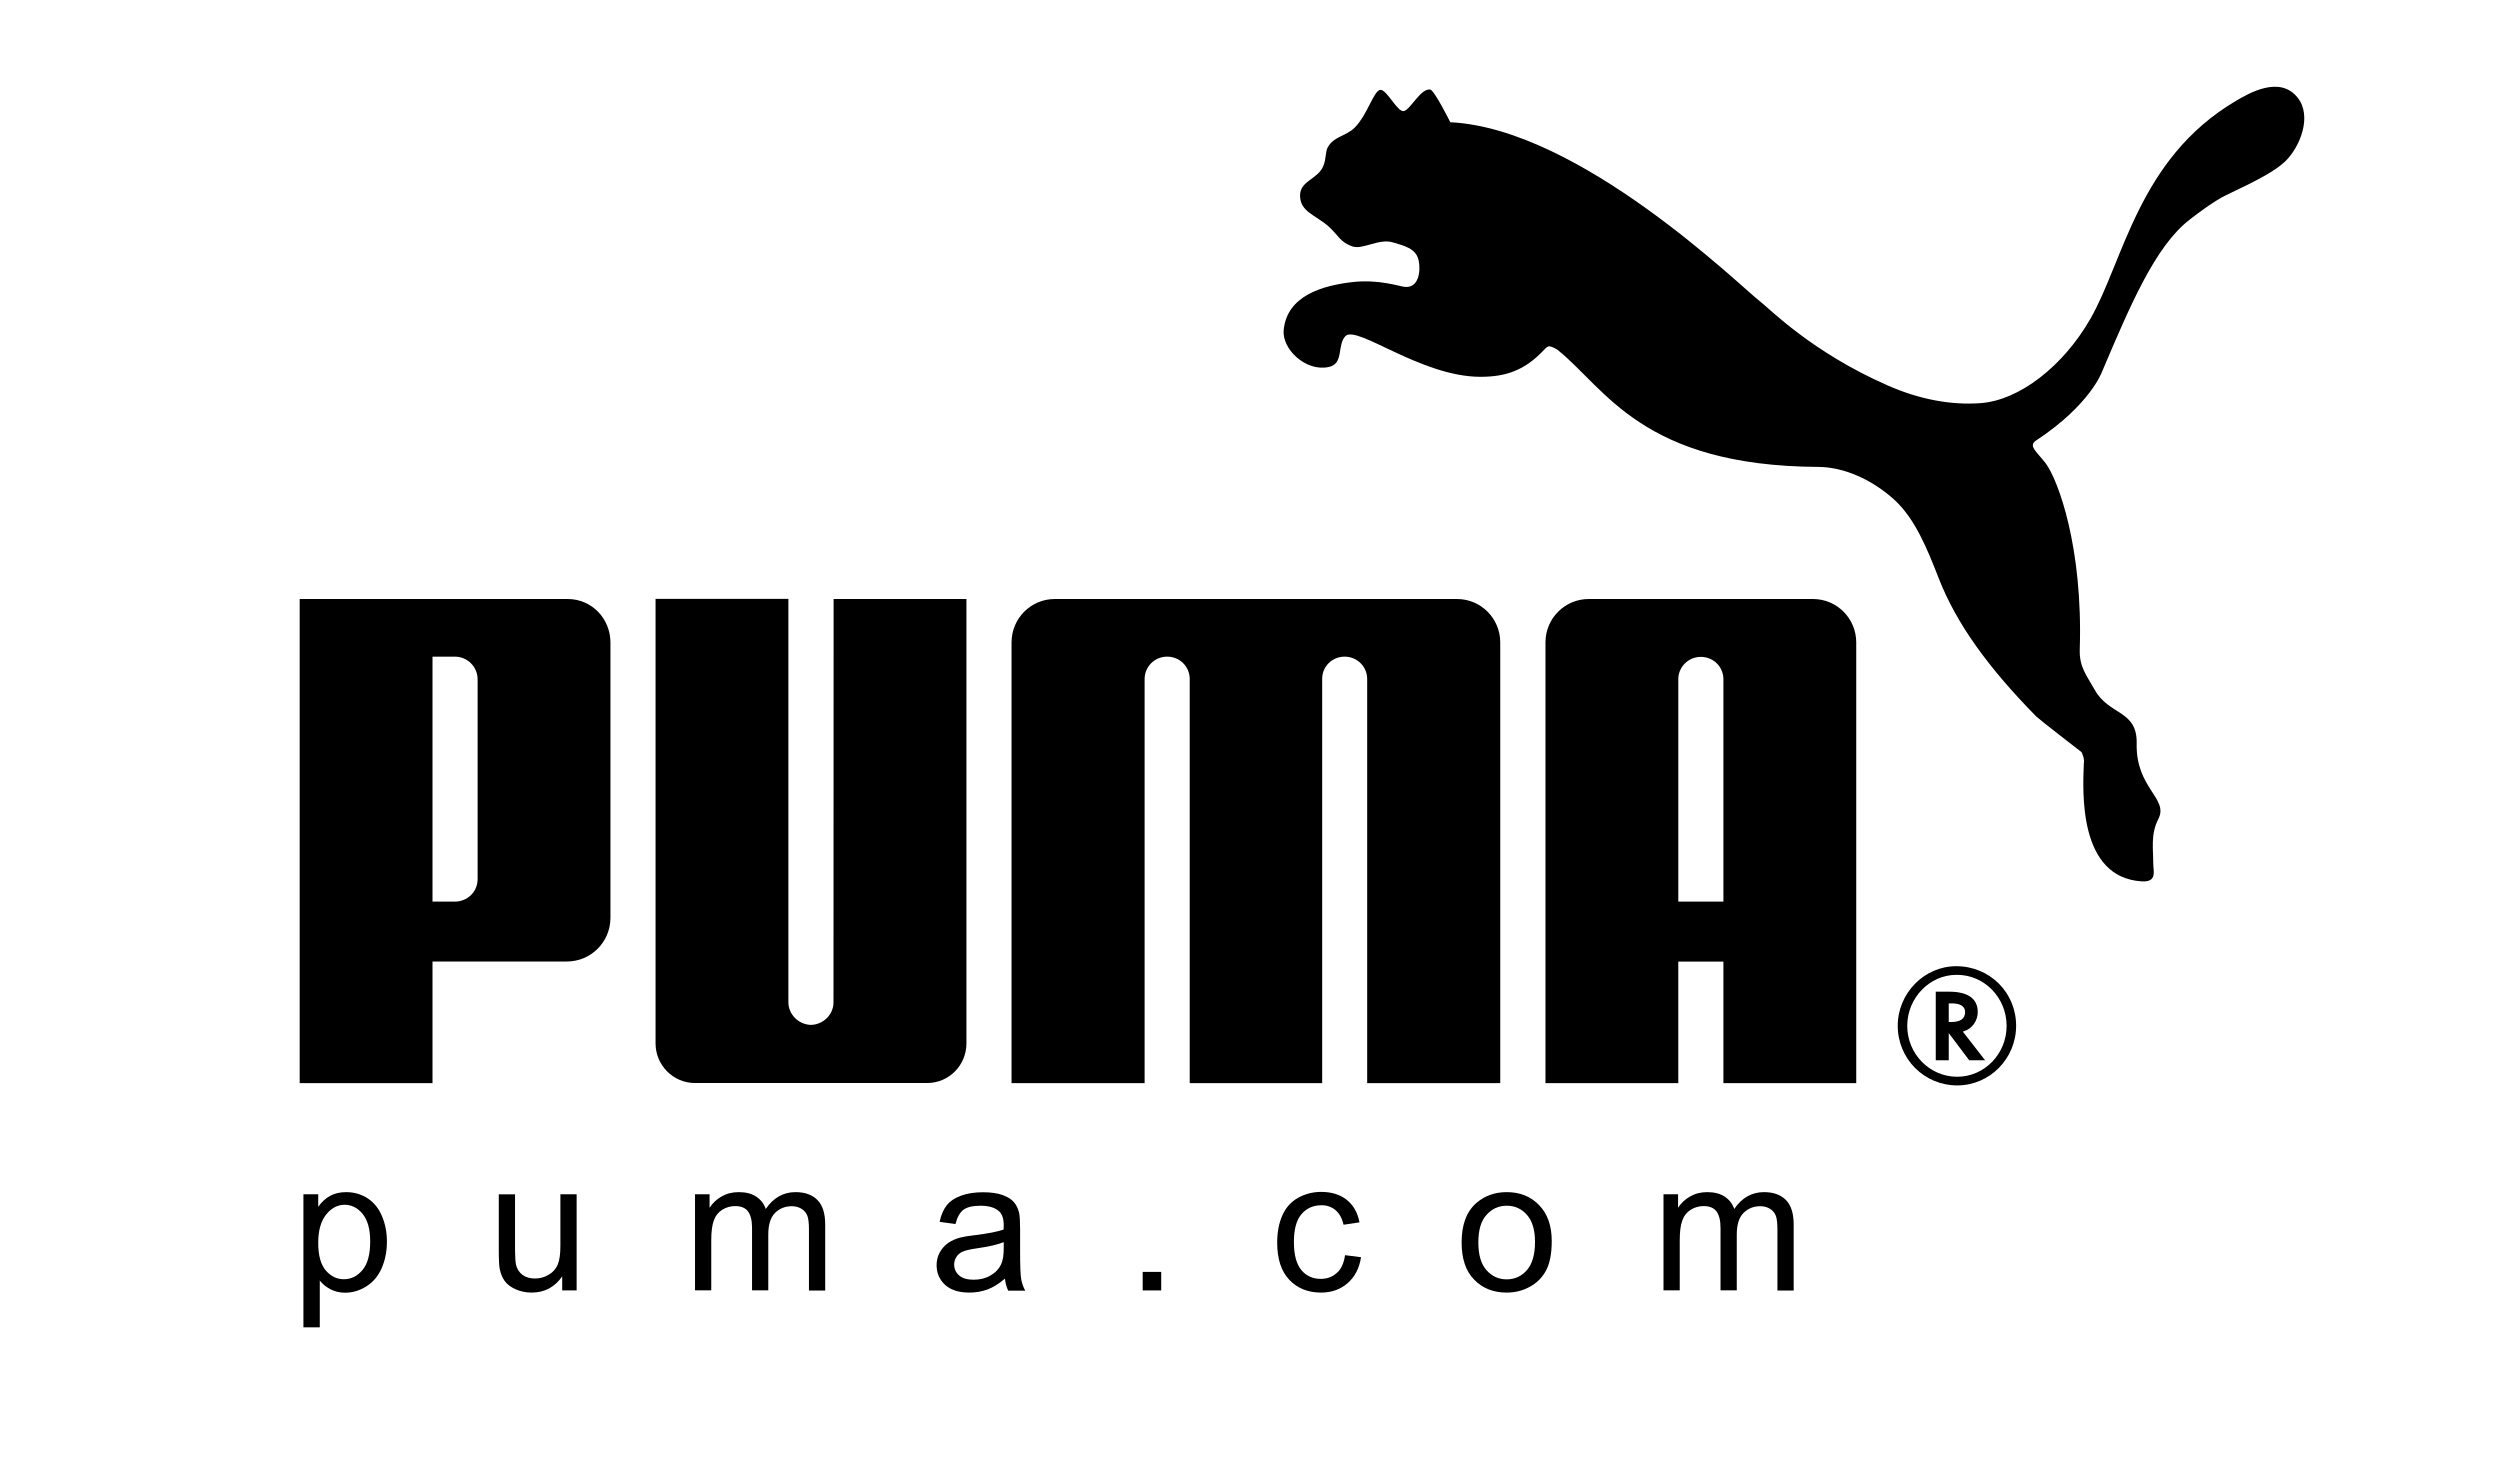 <?xml version="1.0" encoding="utf-8"?>
<!-- Generator: Adobe Illustrator 22.0.1, SVG Export Plug-In . SVG Version: 6.00 Build 0)  -->
<svg version="1.1" id="Livello_1" xmlns="http://www.w3.org/2000/svg" xmlns:xlink="http://www.w3.org/1999/xlink" x="0px" y="0px"
	 width="207.8px" height="121.18px" viewBox="0 0 207.8 121.18" style="enable-background:new 0 0 207.8 121.18;"
	 xml:space="preserve">
<style type="text/css">
	.st0{fill-rule:evenodd;clip-rule:evenodd;}
</style>
<g>
	<path class="st0" d="M114.72,7.47c-0.54,0.08-1.07,2.09-2.12,3.14c-0.77,0.75-1.73,0.71-2.24,1.64c-0.19,0.35-0.13,0.94-0.35,1.51
		c-0.43,1.14-1.95,1.24-1.95,2.49c0,1.35,1.26,1.6,2.36,2.56c0.86,0.77,0.94,1.3,1.98,1.67c0.89,0.3,2.21-0.69,3.39-0.33
		c0.97,0.29,1.91,0.5,2.13,1.5c0.19,0.92-0.01,2.35-1.2,2.19c-0.4-0.05-2.13-0.63-4.25-0.4c-2.56,0.29-5.48,1.13-5.77,3.98
		c-0.16,1.59,1.82,3.48,3.72,3.09c1.32-0.26,0.69-1.81,1.41-2.57c0.94-0.97,6.27,3.38,11.23,3.38c2.09,0,3.64-0.53,5.18-2.14
		c0.14-0.12,0.32-0.39,0.54-0.4c0.21,0.02,0.58,0.22,0.7,0.31c3.99,3.21,7.01,9.64,21.67,9.72c2.06,0.01,4.41,1,6.33,2.75
		c1.71,1.58,2.71,4.05,3.68,6.54c1.47,3.75,4.1,7.39,8.09,11.45c0.22,0.22,3.5,2.77,3.76,2.96c0.04,0.03,0.28,0.6,0.2,0.92
		c-0.1,2.43-0.45,9.51,4.82,9.83c1.29,0.07,0.95-0.84,0.95-1.46c0-1.23-0.23-2.46,0.42-3.72c0.89-1.73-1.88-2.53-1.8-6.28
		c0.06-2.8-2.29-2.32-3.48-4.45c-0.69-1.24-1.3-1.89-1.25-3.4c0.27-8.5-1.81-14.08-2.84-15.45c-0.81-1.04-1.48-1.45-0.74-1.92
		c4.4-2.91,5.4-5.61,5.4-5.61c2.34-5.5,4.44-10.53,7.35-12.74c0.58-0.46,2.08-1.58,3-2.01c2.71-1.28,4.13-2.05,4.92-2.82
		c1.24-1.21,2.23-3.74,1.03-5.27c-1.48-1.89-4.05-0.39-5.18,0.28c-8.09,4.8-9.28,13.27-12.08,18.13c-2.24,3.89-5.87,6.74-9.12,6.97
		c-2.43,0.18-5.06-0.31-7.68-1.46c-6.36-2.79-9.84-6.39-10.66-7.02c-1.71-1.32-14.97-14.34-25.72-14.87c0,0-1.33-2.67-1.67-2.72
		c-0.79-0.1-1.59,1.59-2.17,1.79C116.18,9.4,115.26,7.39,114.72,7.47L114.72,7.47z"/>
	<path class="st0" d="M67.4,85.19c-1.01-0.03-1.87-0.86-1.87-1.88l0-33.53H54.49v36.95c0,1.81,1.47,3.29,3.27,3.29h19.31
		c1.81,0,3.26-1.48,3.26-3.29V49.79H69.29l-0.01,33.53C69.28,84.34,68.42,85.17,67.4,85.19L67.4,85.19z"/>
	<path class="st0" d="M104.4,49.79H87.67c-1.98,0-3.59,1.61-3.59,3.61v36.63h11.06v-33.6c0.01-1.03,0.84-1.85,1.87-1.85
		c1.03,0,1.86,0.8,1.88,1.82v33.63h11.01V56.4c0.01-1.02,0.84-1.82,1.87-1.82c1.02,0,1.87,0.82,1.87,1.85v33.6h11.06V53.4
		c0-2-1.61-3.61-3.59-3.61H104.4L104.4,49.79z"/>
	<path class="st0" d="M47.12,79.92H35.95v10.11H24.91V49.79h22.28c1.99,0,3.55,1.62,3.55,3.62v22.88
		C50.74,78.3,49.12,79.92,47.12,79.92L47.12,79.92z M39.7,56.5c0.01-1.12-0.9-1.92-1.87-1.92h-1.88v20.36h1.88
		c0.97,0,1.88-0.77,1.87-1.89V56.5L39.7,56.5z"/>
	<path class="st0" d="M167.58,85.26c0,2.73-2.19,4.96-4.9,4.96c-2.74,0-4.94-2.21-4.94-4.96c0-2.7,2.2-4.95,4.86-4.95
		C165.39,80.31,167.58,82.5,167.58,85.26L167.58,85.26z M162.61,81.03c-2.22,0-4.08,1.92-4.08,4.24c0,2.33,1.86,4.23,4.15,4.23
		c2.27,0,4.11-1.9,4.11-4.23c0-2.33-1.84-4.24-4.11-4.24H162.61L162.61,81.03z"/>
	<path class="st0" d="M165,88.13h-1.32l-1.7-2.26v2.26h-1.08v-5.7h1.13c1.54,0,2.36,0.58,2.36,1.69c0,0.74-0.48,1.4-1.16,1.6
		l-0.08,0.03L165,88.13L165,88.13z M162.17,84.95c0.77,0,1.17-0.27,1.17-0.82c0-0.49-0.39-0.73-1.14-0.73h-0.22v1.55H162.17
		L162.17,84.95z"/>
	<path class="st0" d="M143.25,90.03v-10.1h-3.75v10.1h-11.04V53.4c0-2,1.61-3.61,3.59-3.61h18.65c1.98,0,3.59,1.61,3.59,3.61v36.63
		H143.25L143.25,90.03z M143.25,74.94V56.41c-0.03-1.02-0.85-1.81-1.88-1.81c-1.02,0-1.86,0.82-1.87,1.84v18.5H143.25L143.25,74.94z
		"/>
	<path class="st0" d="M25.22,110.33V99.27h1.23v1.04c0.29-0.41,0.62-0.71,0.99-0.91c0.36-0.2,0.81-0.31,1.33-0.31
		c0.68,0,1.28,0.18,1.81,0.53c0.52,0.35,0.92,0.85,1.18,1.49c0.27,0.64,0.4,1.34,0.4,2.1c0,0.82-0.15,1.55-0.44,2.21
		c-0.29,0.66-0.72,1.16-1.28,1.51c-0.56,0.35-1.15,0.52-1.76,0.52c-0.45,0-0.86-0.1-1.22-0.29c-0.36-0.19-0.65-0.43-0.88-0.72v3.89
		H25.22L25.22,110.33z M26.45,103.31c0,1.03,0.21,1.79,0.62,2.28c0.42,0.49,0.92,0.74,1.51,0.74c0.6,0,1.12-0.25,1.55-0.77
		c0.43-0.51,0.64-1.3,0.64-2.37c0-1.02-0.21-1.78-0.63-2.29c-0.42-0.51-0.92-0.76-1.5-0.76c-0.58,0-1.09,0.27-1.53,0.81
		C26.67,101.5,26.45,102.28,26.45,103.31L26.45,103.31z"/>
	<path class="st0" d="M46.73,107.26v-1.17c-0.62,0.9-1.47,1.35-2.54,1.35c-0.47,0-0.91-0.09-1.32-0.27
		c-0.41-0.18-0.71-0.41-0.91-0.68c-0.2-0.27-0.34-0.61-0.42-1c-0.05-0.27-0.08-0.69-0.08-1.27v-4.95h1.35v4.43
		c0,0.71,0.03,1.18,0.08,1.43c0.09,0.36,0.27,0.63,0.54,0.84c0.28,0.2,0.62,0.3,1.03,0.3c0.41,0,0.79-0.1,1.14-0.31
		c0.36-0.21,0.61-0.49,0.76-0.85c0.15-0.36,0.22-0.88,0.22-1.56v-4.28h1.35v7.99H46.73L46.73,107.26z"/>
	<path class="st0" d="M57.77,107.26v-7.99h1.21v1.12c0.25-0.39,0.59-0.71,1-0.94c0.42-0.24,0.89-0.36,1.42-0.36
		c0.59,0,1.08,0.12,1.45,0.37c0.38,0.25,0.65,0.59,0.8,1.03c0.63-0.93,1.46-1.4,2.47-1.4c0.79,0,1.4,0.22,1.83,0.66
		c0.43,0.44,0.64,1.11,0.64,2.03v5.49h-1.35v-5.04c0-0.54-0.04-0.93-0.13-1.17c-0.09-0.24-0.25-0.43-0.48-0.58
		c-0.23-0.14-0.5-0.22-0.81-0.22c-0.56,0-1.03,0.19-1.4,0.56c-0.37,0.37-0.56,0.97-0.56,1.79v4.64h-1.35v-5.19
		c0-0.6-0.11-1.06-0.33-1.36c-0.22-0.3-0.58-0.45-1.08-0.45c-0.38,0-0.73,0.1-1.06,0.3c-0.32,0.2-0.56,0.49-0.7,0.88
		c-0.15,0.39-0.22,0.95-0.22,1.67v4.15H57.77L57.77,107.26z"/>
	<path class="st0" d="M83.53,106.28c-0.5,0.43-0.99,0.73-1.45,0.9c-0.47,0.17-0.96,0.26-1.5,0.26c-0.88,0-1.55-0.21-2.02-0.64
		c-0.47-0.43-0.71-0.98-0.71-1.64c0-0.39,0.09-0.75,0.27-1.07c0.18-0.32,0.41-0.58,0.7-0.78c0.29-0.2,0.61-0.34,0.98-0.44
		c0.26-0.07,0.67-0.14,1.2-0.2c1.09-0.13,1.9-0.29,2.42-0.47c0.01-0.18,0.01-0.3,0.01-0.35c0-0.55-0.13-0.94-0.39-1.17
		c-0.34-0.31-0.86-0.46-1.54-0.46c-0.64,0-1.11,0.11-1.41,0.33c-0.3,0.22-0.53,0.62-0.67,1.19l-1.32-0.18
		c0.12-0.57,0.32-1.03,0.59-1.37c0.27-0.35,0.68-0.62,1.2-0.81c0.52-0.19,1.13-0.28,1.81-0.28c0.68,0,1.24,0.08,1.66,0.24
		c0.43,0.16,0.74,0.36,0.94,0.61c0.2,0.24,0.34,0.55,0.42,0.92c0.04,0.23,0.07,0.65,0.07,1.25v1.81c0,1.26,0.03,2.06,0.09,2.39
		c0.06,0.33,0.17,0.66,0.34,0.96H83.8C83.66,106.98,83.57,106.65,83.53,106.28L83.53,106.28z M83.42,103.25
		c-0.49,0.2-1.23,0.37-2.21,0.51c-0.56,0.08-0.95,0.17-1.18,0.27c-0.23,0.1-0.41,0.25-0.53,0.44c-0.13,0.19-0.19,0.41-0.19,0.64
		c0,0.36,0.14,0.66,0.41,0.9c0.27,0.24,0.67,0.36,1.2,0.36c0.52,0,0.99-0.11,1.39-0.34c0.41-0.23,0.71-0.54,0.9-0.94
		c0.15-0.31,0.22-0.76,0.22-1.35V103.25L83.42,103.25z"/>
	<polygon class="st0" points="94.98,107.26 94.98,105.72 96.52,105.72 96.52,107.26 94.98,107.26 	"/>
	<path class="st0" d="M111.8,104.33l1.33,0.17c-0.14,0.92-0.52,1.64-1.12,2.16c-0.6,0.52-1.34,0.78-2.21,0.78
		c-1.09,0-1.97-0.36-2.64-1.07c-0.67-0.71-1-1.74-1-3.08c0-0.86,0.14-1.62,0.43-2.27c0.29-0.65,0.72-1.13,1.31-1.46
		c0.58-0.32,1.22-0.49,1.91-0.49c0.87,0,1.58,0.22,2.13,0.66c0.55,0.44,0.91,1.06,1.06,1.87l-1.32,0.2
		c-0.13-0.54-0.35-0.94-0.67-1.21c-0.32-0.27-0.7-0.41-1.16-0.41c-0.68,0-1.24,0.24-1.66,0.73c-0.43,0.49-0.64,1.26-0.64,2.32
		c0,1.07,0.21,1.85,0.62,2.34c0.41,0.49,0.95,0.73,1.61,0.73c0.53,0,0.97-0.16,1.33-0.49C111.47,105.51,111.7,105.01,111.8,104.33
		L111.8,104.33z"/>
	<path class="st0" d="M121.49,103.27c0-1.48,0.41-2.58,1.24-3.29c0.69-0.59,1.52-0.89,2.51-0.89c1.1,0,2,0.36,2.69,1.08
		c0.7,0.72,1.05,1.71,1.05,2.98c0,1.03-0.15,1.84-0.46,2.43c-0.31,0.59-0.76,1.05-1.35,1.37c-0.59,0.33-1.23,0.49-1.93,0.49
		c-1.12,0-2.02-0.36-2.71-1.08C121.83,105.65,121.49,104.62,121.49,103.27L121.49,103.27z M122.88,103.27c0,1.02,0.22,1.79,0.67,2.3
		c0.45,0.51,1.01,0.77,1.69,0.77c0.67,0,1.23-0.26,1.68-0.77c0.44-0.51,0.67-1.29,0.67-2.34c0-0.99-0.22-1.74-0.67-2.25
		s-1.01-0.76-1.67-0.76c-0.68,0-1.24,0.25-1.69,0.76C123.1,101.48,122.88,102.24,122.88,103.27L122.88,103.27z"/>
	<path class="st0" d="M138.27,107.26v-7.99h1.21v1.12c0.25-0.39,0.59-0.71,1-0.94c0.42-0.24,0.89-0.36,1.42-0.36
		c0.59,0,1.08,0.12,1.45,0.37c0.38,0.25,0.65,0.59,0.8,1.03c0.63-0.93,1.46-1.4,2.47-1.4c0.79,0,1.4,0.22,1.83,0.66
		c0.43,0.44,0.64,1.11,0.64,2.03v5.49h-1.35v-5.04c0-0.54-0.04-0.93-0.13-1.17c-0.09-0.24-0.25-0.43-0.48-0.58
		c-0.23-0.14-0.5-0.22-0.81-0.22c-0.56,0-1.03,0.19-1.4,0.56c-0.37,0.37-0.56,0.97-0.56,1.79v4.64h-1.35v-5.19
		c0-0.6-0.11-1.06-0.33-1.36c-0.22-0.3-0.58-0.45-1.08-0.45c-0.38,0-0.73,0.1-1.06,0.3c-0.32,0.2-0.56,0.49-0.7,0.88
		c-0.15,0.39-0.22,0.95-0.22,1.67v4.15H138.27L138.27,107.26z"/>
</g>
</svg>
